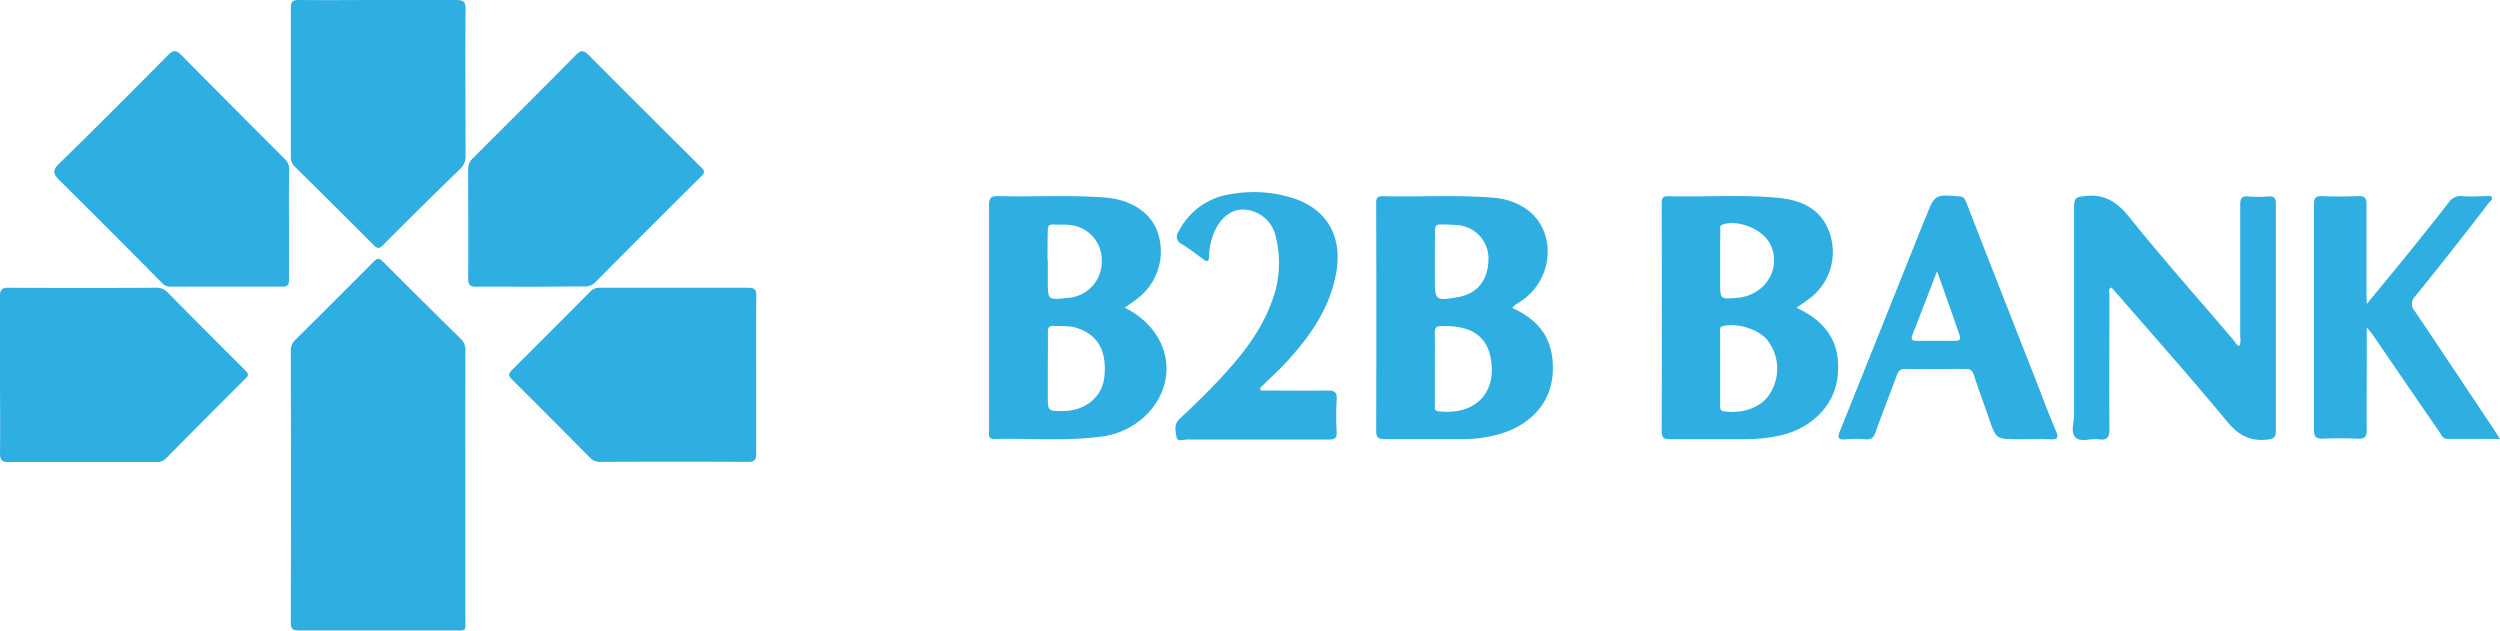 <svg xmlns="http://www.w3.org/2000/svg" viewBox="0 0 427.2 107.76"><defs><style>.cls-1{fill:#2faee2;}</style></defs><g id="Layer_2" data-name="Layer 2"><g id="Layer_1-2" data-name="Layer 1"><path class="cls-1" d="M192.2,52.58c7.6,3.77,9.43,12.1,4,18a13.38,13.38,0,0,1-8.55,4.09c-5.9.73-11.83.19-17.75.35-1.06,0-.89-.66-.89-1.3q0-11.6,0-23.2c0-5.16,0-10.32,0-15.47,0-1.18.34-1.58,1.56-1.54,6.13.16,12.27-.23,18.39.26,4.58.36,8.05,2.85,9,6.37a10.09,10.09,0,0,1-3.77,11C193.6,51.62,193,52,192.2,52.58ZM179.05,62.9h0c0,1.61,0,3.21,0,4.82,0,2.53,0,2.53,2.57,2.52,3.76,0,6.68-2.36,7.07-5.68.57-4.77-1.24-7.69-5.34-8.7a20.31,20.31,0,0,0-3.21-.16c-.84-.08-1.1.25-1.08,1.09C179.09,58.83,179.05,60.86,179.05,62.9Zm0-18.47h0V48c0,3.28,0,3.28,3.3,2.91a6.21,6.21,0,0,0,5.92-6.54,6,6,0,0,0-5.43-5.92c-.95-.14-1.93,0-2.89-.09-.73,0-.91.32-.9,1C179,41,179,42.72,179,44.43Z"/><path class="cls-1" d="M258.44,52.64c3.64,1.65,6.23,4.15,6.78,8.27.94,6.91-3,11.45-8.83,13.22a22.52,22.52,0,0,1-6.52.91c-4.41,0-8.83,0-13.24,0-1.1,0-1.47-.27-1.47-1.42q.06-19.35,0-38.68c0-.8-.07-1.45,1.12-1.42,6.24.16,12.48-.24,18.71.25a11.55,11.55,0,0,1,5.61,1.8c5.43,3.59,5.08,12-.63,15.85C259.48,51.81,258.81,52,258.44,52.64ZM245.19,63c0,2,0,4.08,0,6.12,0,.48-.21,1.07.67,1.17,6.53.7,10.09-3.45,8.8-9.42-.79-3.67-3.61-5.29-8.31-5.15-.88,0-1.21.24-1.18,1.17C245.23,58.89,245.19,60.93,245.19,63Zm0-18.29v2.9c0,3.76.11,3.85,4,3.15,3.25-.59,5.08-2.86,5.16-6.38a5.72,5.72,0,0,0-4.91-5.87,28.69,28.69,0,0,0-3.22-.15c-.78-.06-1,.28-1,1C245.21,41.12,245.18,42.89,245.18,44.67Z"/><path class="cls-1" d="M307,52.59c5.43,2.55,7.62,6.33,7,11.83-.54,4.85-4.41,8.79-9.83,10a28,28,0,0,1-5.91.63c-4.31,0-8.62,0-12.93,0-1.17,0-1.38-.37-1.38-1.45q.06-19.35,0-38.69c0-.83,0-1.41,1.13-1.38,6.24.16,12.49-.31,18.71.27,3.93.37,7.38,1.81,8.82,5.92a9.89,9.89,0,0,1-3.75,11.54C308.29,51.7,307.72,52.08,307,52.59ZM293.94,63h0c0,2.1,0,4.19,0,6.29,0,.48-.06.88.68,1,3.23.48,6.5-.71,7.92-3.18a7.91,7.91,0,0,0-.3-8.67c-1.33-2.09-5.42-3.39-7.85-2.71-.66.19-.45.62-.46,1C293.94,58.79,293.94,60.89,293.94,63Zm0-18.46v3.7c0,2.89,0,2.89,2.86,2.66,4.93-.39,7.82-5.22,5.6-9.35-1.32-2.44-5.42-4.06-8-3.2-.64.21-.43.67-.43,1C293.93,41.08,293.94,42.8,293.94,44.52Z"/><path class="cls-1" d="M382.68,59.1a3,3,0,0,0,.13-1.56c0-7.52,0-15,0-22.56,0-1.15.31-1.51,1.44-1.41a20.08,20.08,0,0,0,3.38,0c1.07-.09,1.27.38,1.27,1.3q0,19.43,0,38.85c0,1-.36,1.26-1.39,1.39-3,.36-5-.73-6.95-3.09-6.26-7.57-12.8-14.9-19.23-22.32l-.54-.57c-.62.28-.33.78-.33,1.14,0,7.69-.05,15.37,0,23.06,0,1.44-.41,1.93-1.82,1.74s-3.15.57-4-.34-.22-2.56-.22-3.89c0-11.88,0-23.75,0-35.63,0-1.36.44-1.53,1.68-1.69,3.39-.44,5.56.87,7.7,3.52,5.81,7.23,12,14.19,18,21.24C382,58.58,382.17,59,382.68,59.1Z"/><path class="cls-1" d="M427.2,75h-9c-.83,0-1-.71-1.37-1.21q-5.74-8.34-11.47-16.71c-.2-.29-.45-.55-.93-1.13v6.39c0,3.7-.06,7.41,0,11.11,0,1.27-.41,1.55-1.55,1.51-2-.08-4-.08-6,0-1.15,0-1.46-.34-1.46-1.46,0-9.78,0-19.55,0-29.33,0-3.11,0-6.22,0-9.34,0-1.11.39-1.35,1.42-1.31,2,.08,4.09.07,6.13,0,1.14-.05,1.44.34,1.42,1.46,0,5.21,0,10.42,0,15.63,0,.3,0,.6.07,1.31,2.32-2.83,4.43-5.36,6.5-7.93,2.49-3.08,5-6.18,7.41-9.31a2.49,2.49,0,0,1,2.43-1.16c1.33.12,2.69,0,4,0,.35,0,.82-.22,1,.22s-.29.64-.5.91C421.2,40,417,45.35,412.74,50.59a1.82,1.82,0,0,0-.08,2.6c4.55,6.76,9.06,13.55,13.59,20.33C426.51,73.92,426.75,74.33,427.2,75Z"/><path class="cls-1" d="M346.31,75.05h-1.45c-3.77,0-3.76,0-5-3.6-.83-2.43-1.75-4.83-2.53-7.27-.25-.8-.57-1.15-1.43-1.14-3.44,0-6.89.05-10.33,0-.89,0-1.18.38-1.45,1.11-1.2,3.27-2.48,6.5-3.65,9.77-.3.84-.68,1.22-1.61,1.15a18.17,18.17,0,0,0-3.38,0c-1.55.17-1.48-.43-1-1.58q7.23-18,14.39-35.93c.06-.15.15-.28.21-.43,1.53-3.93,1.53-3.89,5.73-3.58.88.06,1,.6,1.25,1.2Q342,50,348,65.25c1.09,2.8,2.12,5.62,3.31,8.37.6,1.37.11,1.52-1.09,1.45S347.6,75.05,346.31,75.05ZM331,46.36c-1.45,3.75-2.76,7.2-4.12,10.64-.34.84-.37,1.28.75,1.25,2.15,0,4.3,0,6.45,0,.86,0,1-.3.74-1.07C333.62,53.71,332.4,50.22,331,46.36Z"/><path class="cls-1" d="M215.45,66.73c3.8,0,7.6.06,11.4,0,1.3,0,1.64.35,1.56,1.6a47.71,47.71,0,0,0,0,5.48c.06,1.11-.36,1.3-1.37,1.3-8.07,0-16.14,0-24.22,0-.61,0-1.64.47-1.78-.46s-.5-2.1.46-3c1.87-1.77,3.74-3.54,5.53-5.39,4.14-4.3,8.08-8.78,10.21-14.49A18.41,18.41,0,0,0,218,40.46a5.83,5.83,0,0,0-5.32-4.64c-2.21-.15-4.18,1.35-5.25,4a11.57,11.57,0,0,0-.84,3.91c0,1.17-.38,1-1.1.48-1.16-.87-2.31-1.75-3.55-2.51a1.37,1.37,0,0,1-.56-2.1,11.84,11.84,0,0,1,8.92-6.42,22.23,22.23,0,0,1,10.06.5c6.16,1.71,9.06,6.46,8,12.75-1,6-4.3,10.77-8.27,15.15-1.5,1.66-3.18,3.16-4.78,4.73Z"/><path class="cls-1" d="M79.52,83.22c0,7.36,0,14.72,0,22.09,0,2.79.38,2.41-2.35,2.42-8.67,0-17.34,0-26,0-1.08,0-1.48-.19-1.48-1.37q.06-23.22,0-46.43a2.39,2.39,0,0,1,.75-1.83c4.5-4.47,9-8.93,13.46-13.44.74-.75,1.09-.41,1.64.15Q72.16,51.43,78.83,58a2.53,2.53,0,0,1,.7,2C79.51,67.75,79.52,75.48,79.52,83.22Z"/><path class="cls-1" d="M64.65,0c4.42,0,8.83,0,13.24,0,1.2,0,1.68.21,1.67,1.58-.07,8.32,0,16.64,0,25a2.9,2.9,0,0,1-.91,2.27Q72,35.29,65.48,41.86c-.66.66-1,.68-1.65,0q-6.7-6.73-13.48-13.4a2.18,2.18,0,0,1-.65-1.71q0-12.74,0-25.45C49.68.22,50.09,0,51.1,0,55.62.05,60.14,0,64.65,0Z"/><path class="cls-1" d="M0,64c0-4.46,0-8.92,0-13.38,0-1.09.29-1.46,1.45-1.45q12.6.07,25.2,0a2.55,2.55,0,0,1,2,.81q6.61,6.69,13.29,13.34c.54.54.57.83,0,1.38q-6.86,6.83-13.65,13.71a2,2,0,0,1-1.6.54c-8.4,0-16.8,0-25.2,0C.21,79,0,78.51,0,77.38.06,72.92,0,68.46,0,64Z"/><path class="cls-1" d="M49.38,38.26c0,3.17,0,6.34,0,9.51,0,.88-.19,1.22-1.15,1.21-6.35,0-12.71,0-19.06,0a1.81,1.81,0,0,1-1.42-.56Q19,39.56,10.14,30.78c-1.08-1.07-1.21-1.69,0-2.85,6.26-6.11,12.43-12.3,18.58-18.52.89-.9,1.4-.87,2.27,0,5.84,5.92,11.73,11.81,17.61,17.69a2.48,2.48,0,0,1,.82,2C49.35,32.14,49.38,35.2,49.38,38.26Z"/><path class="cls-1" d="M129.22,64c0,4.51,0,9,0,13.54,0,1-.26,1.39-1.34,1.39q-12.69-.06-25.36,0a2.2,2.2,0,0,1-1.7-.72C96.42,73.78,92,69.31,87.53,64.89c-.76-.75-.61-1.11.06-1.77q6.64-6.59,13.21-13.24a2.19,2.19,0,0,1,1.7-.71c8.45,0,16.9,0,25.36,0,1.2,0,1.4.43,1.38,1.49C129.19,55.12,129.22,59.58,129.22,64Z"/><path class="cls-1" d="M90.58,49c-3.06,0-6.13-.06-9.19,0C80.23,49,80,48.63,80,47.54c.05-6.22,0-12.44,0-18.65a2.42,2.42,0,0,1,.8-1.84c5.88-5.88,11.78-11.74,17.62-17.67.87-.88,1.34-.79,2.14,0q9.59,9.63,19.24,19.2c.5.5.79.79.09,1.49q-9.1,9-18.11,18.11a2.45,2.45,0,0,1-2,.77C96.72,48.94,93.65,49,90.58,49Z"/></g></g></svg>